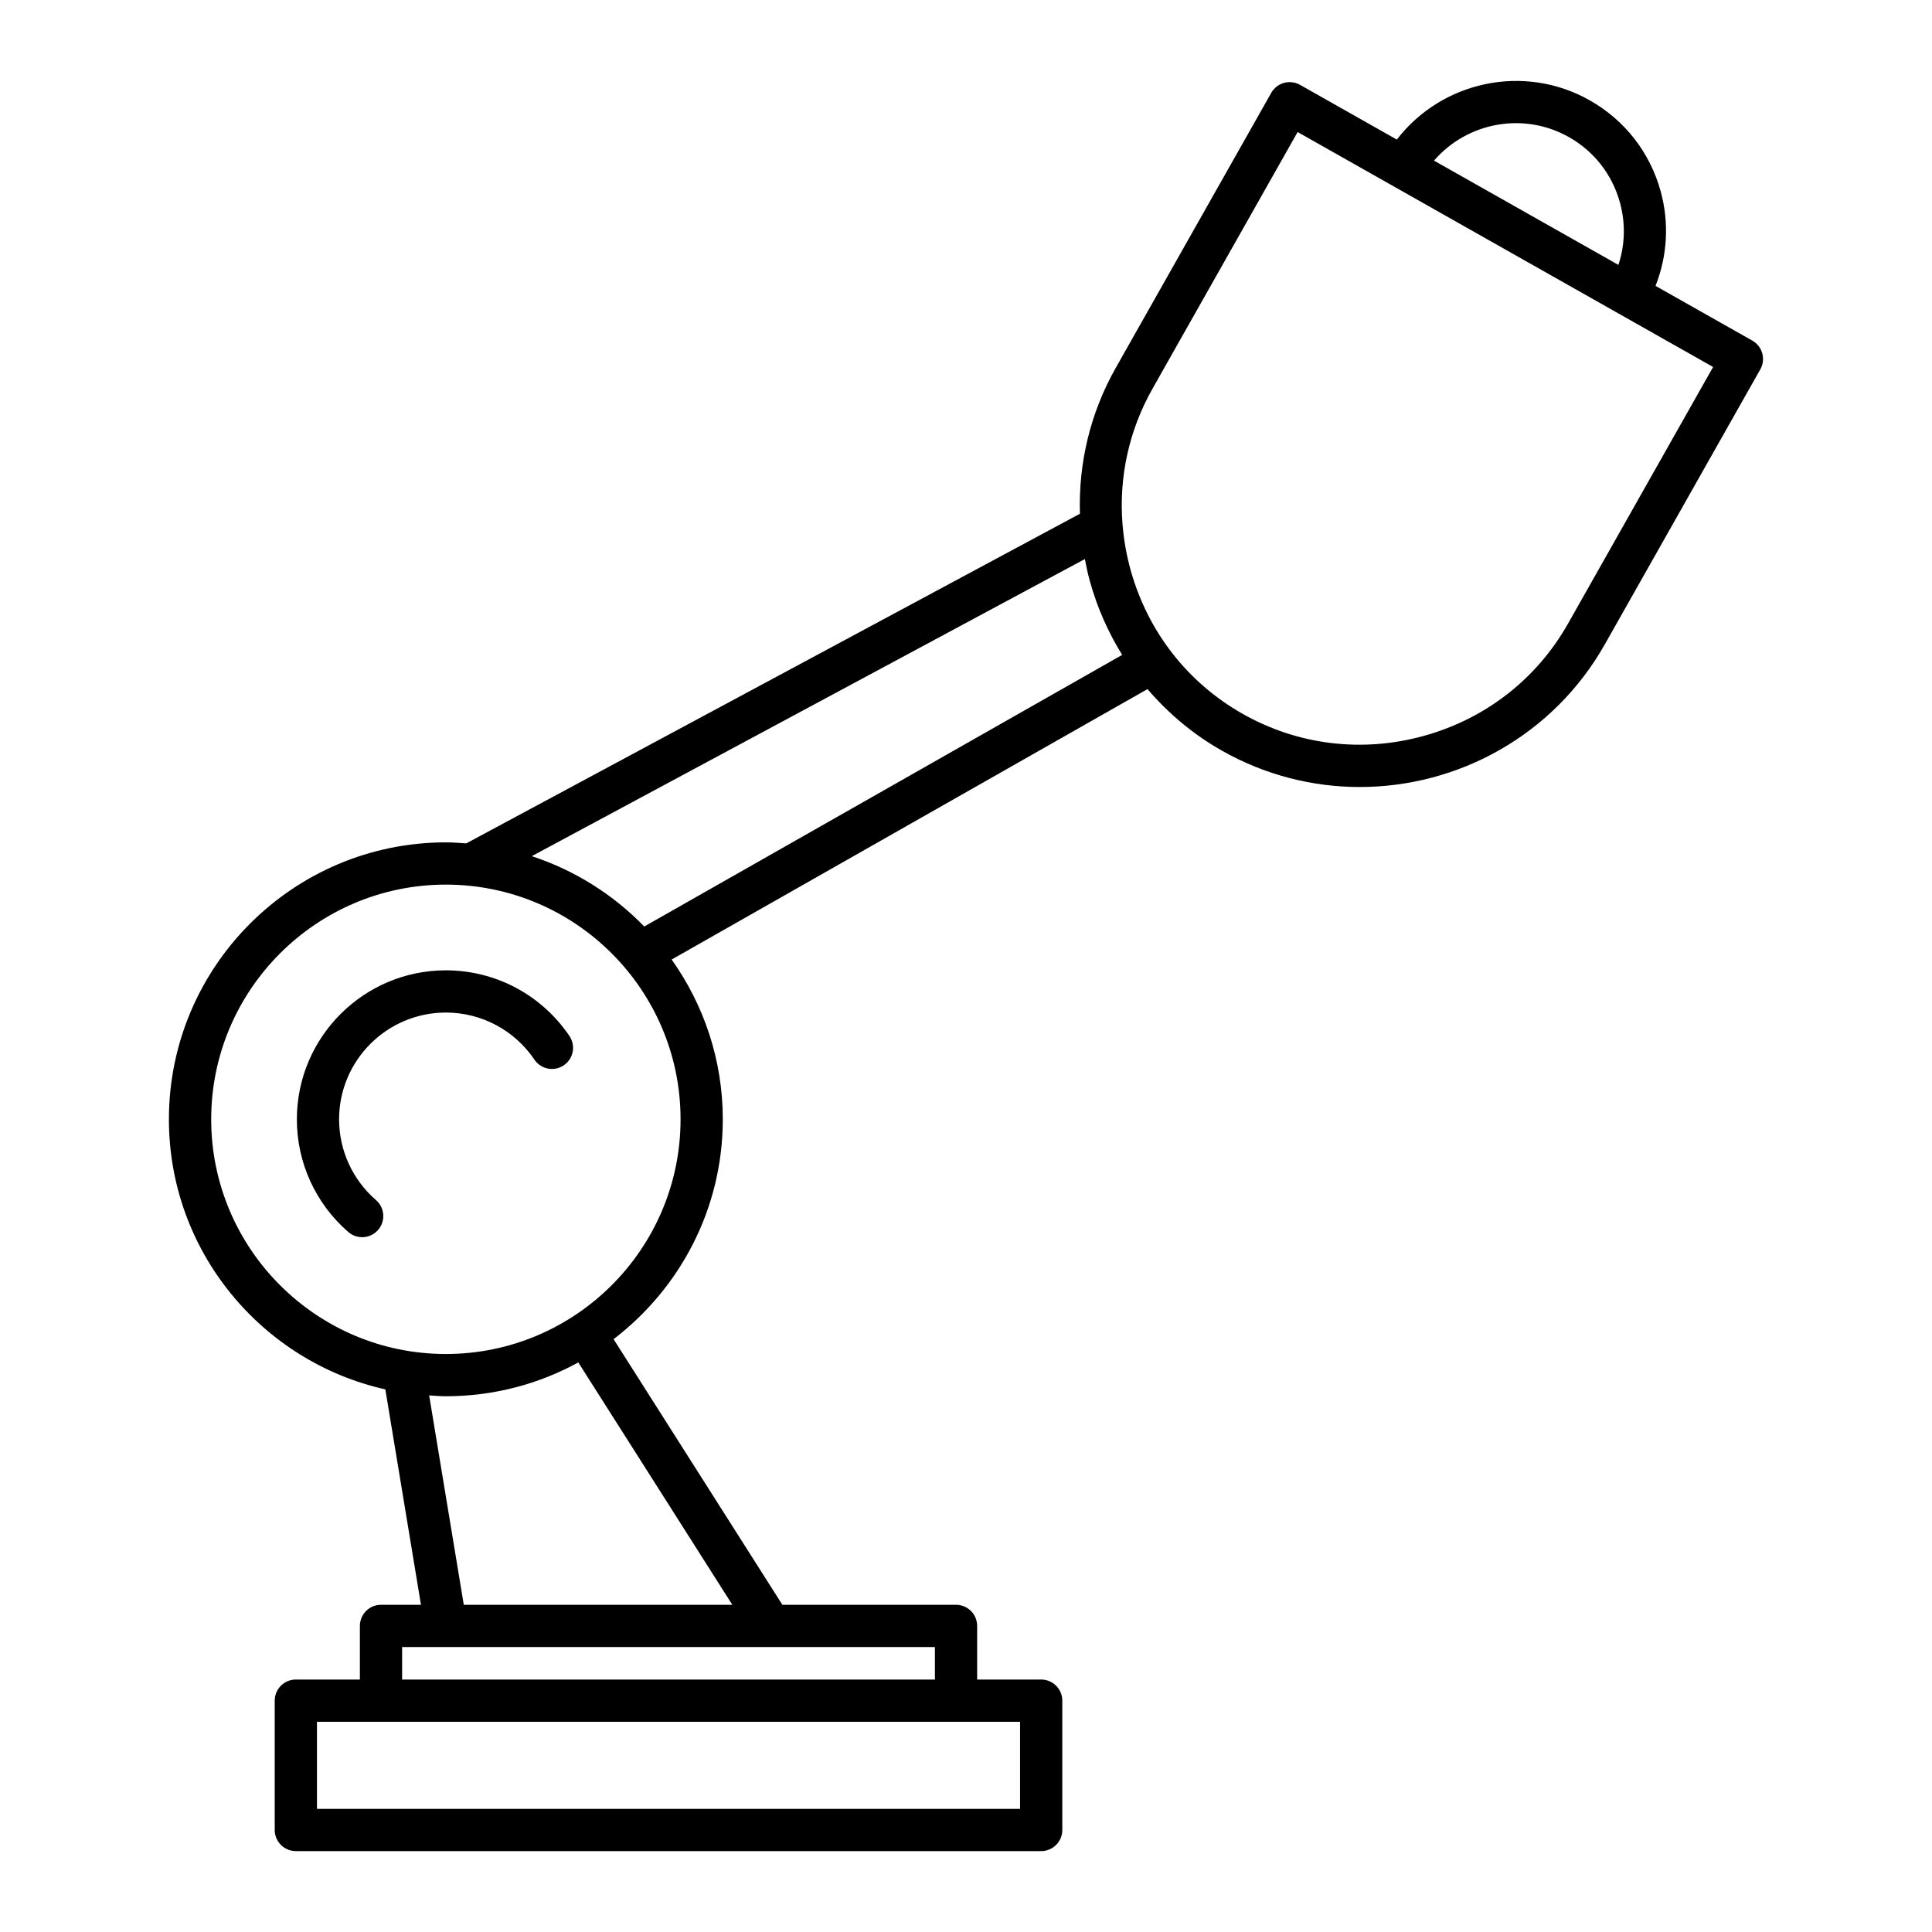 <?xml version="1.0" encoding="UTF-8"?>
<!-- Uploaded to: ICON Repo, www.iconrepo.com, Generator: ICON Repo Mixer Tools -->
<svg fill="#000000" width="800px" height="800px" version="1.1" viewBox="144 144 512 512" xmlns="http://www.w3.org/2000/svg">
 <g>
  <path d="m246.12 512.2 9.441 57.086h-10.59c-3.09 0-5.598 2.508-5.598 5.598v14.207h-16.969c-3.09 0-5.598 2.508-5.598 5.598v34.273c0 3.09 2.508 5.598 5.598 5.598h197.52c3.09 0 5.598-2.508 5.598-5.598v-34.273c0-3.09-2.508-5.598-5.598-5.598h-16.969v-14.207c0-3.09-2.508-5.598-5.598-5.598h-46.02l-44.73-70.395c17.551-13.422 28.941-34.512 28.941-58.266 0-15.773-5.051-30.363-13.551-42.34l126.1-71.664c5.535 6.457 12.137 12.02 19.742 16.32 11.547 6.531 24.109 9.625 36.516 9.625 25.98 0 51.254-13.605 64.93-37.789l41.211-72.887c1.52-2.691 0.574-6.106-2.117-7.629l-25.645-14.5c3.148-7.992 3.668-16.738 1.332-25.164-2.844-10.25-9.512-18.777-18.77-24.012-17.449-9.863-39.234-5.051-51.121 10.406l-25.652-14.504c-1.297-0.734-2.832-0.918-4.254-0.52-1.43 0.395-2.644 1.344-3.375 2.637l-41.211 72.887c-6.75 11.934-9.902 25.23-9.492 38.656l-162.64 87.363c-1.789-0.133-3.574-0.273-5.398-0.273-40.469 0-73.391 32.922-73.391 73.391 0 34.953 24.582 64.227 57.352 71.57zm168.21 88.09v23.078h-186.33v-23.078zm-22.566-19.805v8.609h-141.2v-8.609zm-53.688-11.199h-71.168l-9.176-55.488c1.473 0.09 2.934 0.223 4.426 0.223 12.707 0 24.668-3.254 35.102-8.961zm221.71-388.95c6.656 3.762 11.445 9.891 13.492 17.258 1.539 5.535 1.383 11.27-0.383 16.605l-48.863-27.629c8.723-10.125 23.676-13.059 35.754-6.234zm-110.36 66.672 38.457-68.016 25.266 14.289 84.844 47.977-38.453 68.016c-8.277 14.641-21.828 25.199-38.16 29.73-16.328 4.535-33.387 2.473-48.027-5.805s-25.199-21.828-29.734-38.16c-1.109-4.004-1.816-8.051-2.137-12.098 0-0.02-0.004-0.035-0.008-0.055-0.984-12.438 1.715-24.844 7.953-35.879zm-17.926 45.148c0.383 1.965 0.789 3.926 1.328 5.875 1.941 6.992 4.848 13.539 8.559 19.523l-126.65 71.98c-8.199-8.434-18.391-14.902-29.82-18.641zm-169.34 86.277c34.297 0 62.195 27.898 62.195 62.195 0 34.297-27.902 62.195-62.195 62.195-34.293 0-62.191-27.902-62.191-62.195 0-34.297 27.898-62.195 62.191-62.195z"/>
  <path d="m236.31 470.5c1.059 0.918 2.363 1.367 3.664 1.367 1.57 0 3.125-0.656 4.234-1.934 2.027-2.336 1.77-5.871-0.566-7.898-6.215-5.383-9.781-13.188-9.781-21.402 0-15.605 12.695-28.297 28.297-28.297 9.418 0 18.191 4.664 23.469 12.48 1.734 2.562 5.211 3.242 7.773 1.508 2.562-1.73 3.234-5.211 1.508-7.769-7.359-10.902-19.605-17.41-32.746-17.41-21.777 0-39.492 17.719-39.492 39.492-0.004 11.465 4.969 22.352 13.641 29.863z"/>
 </g>
</svg>